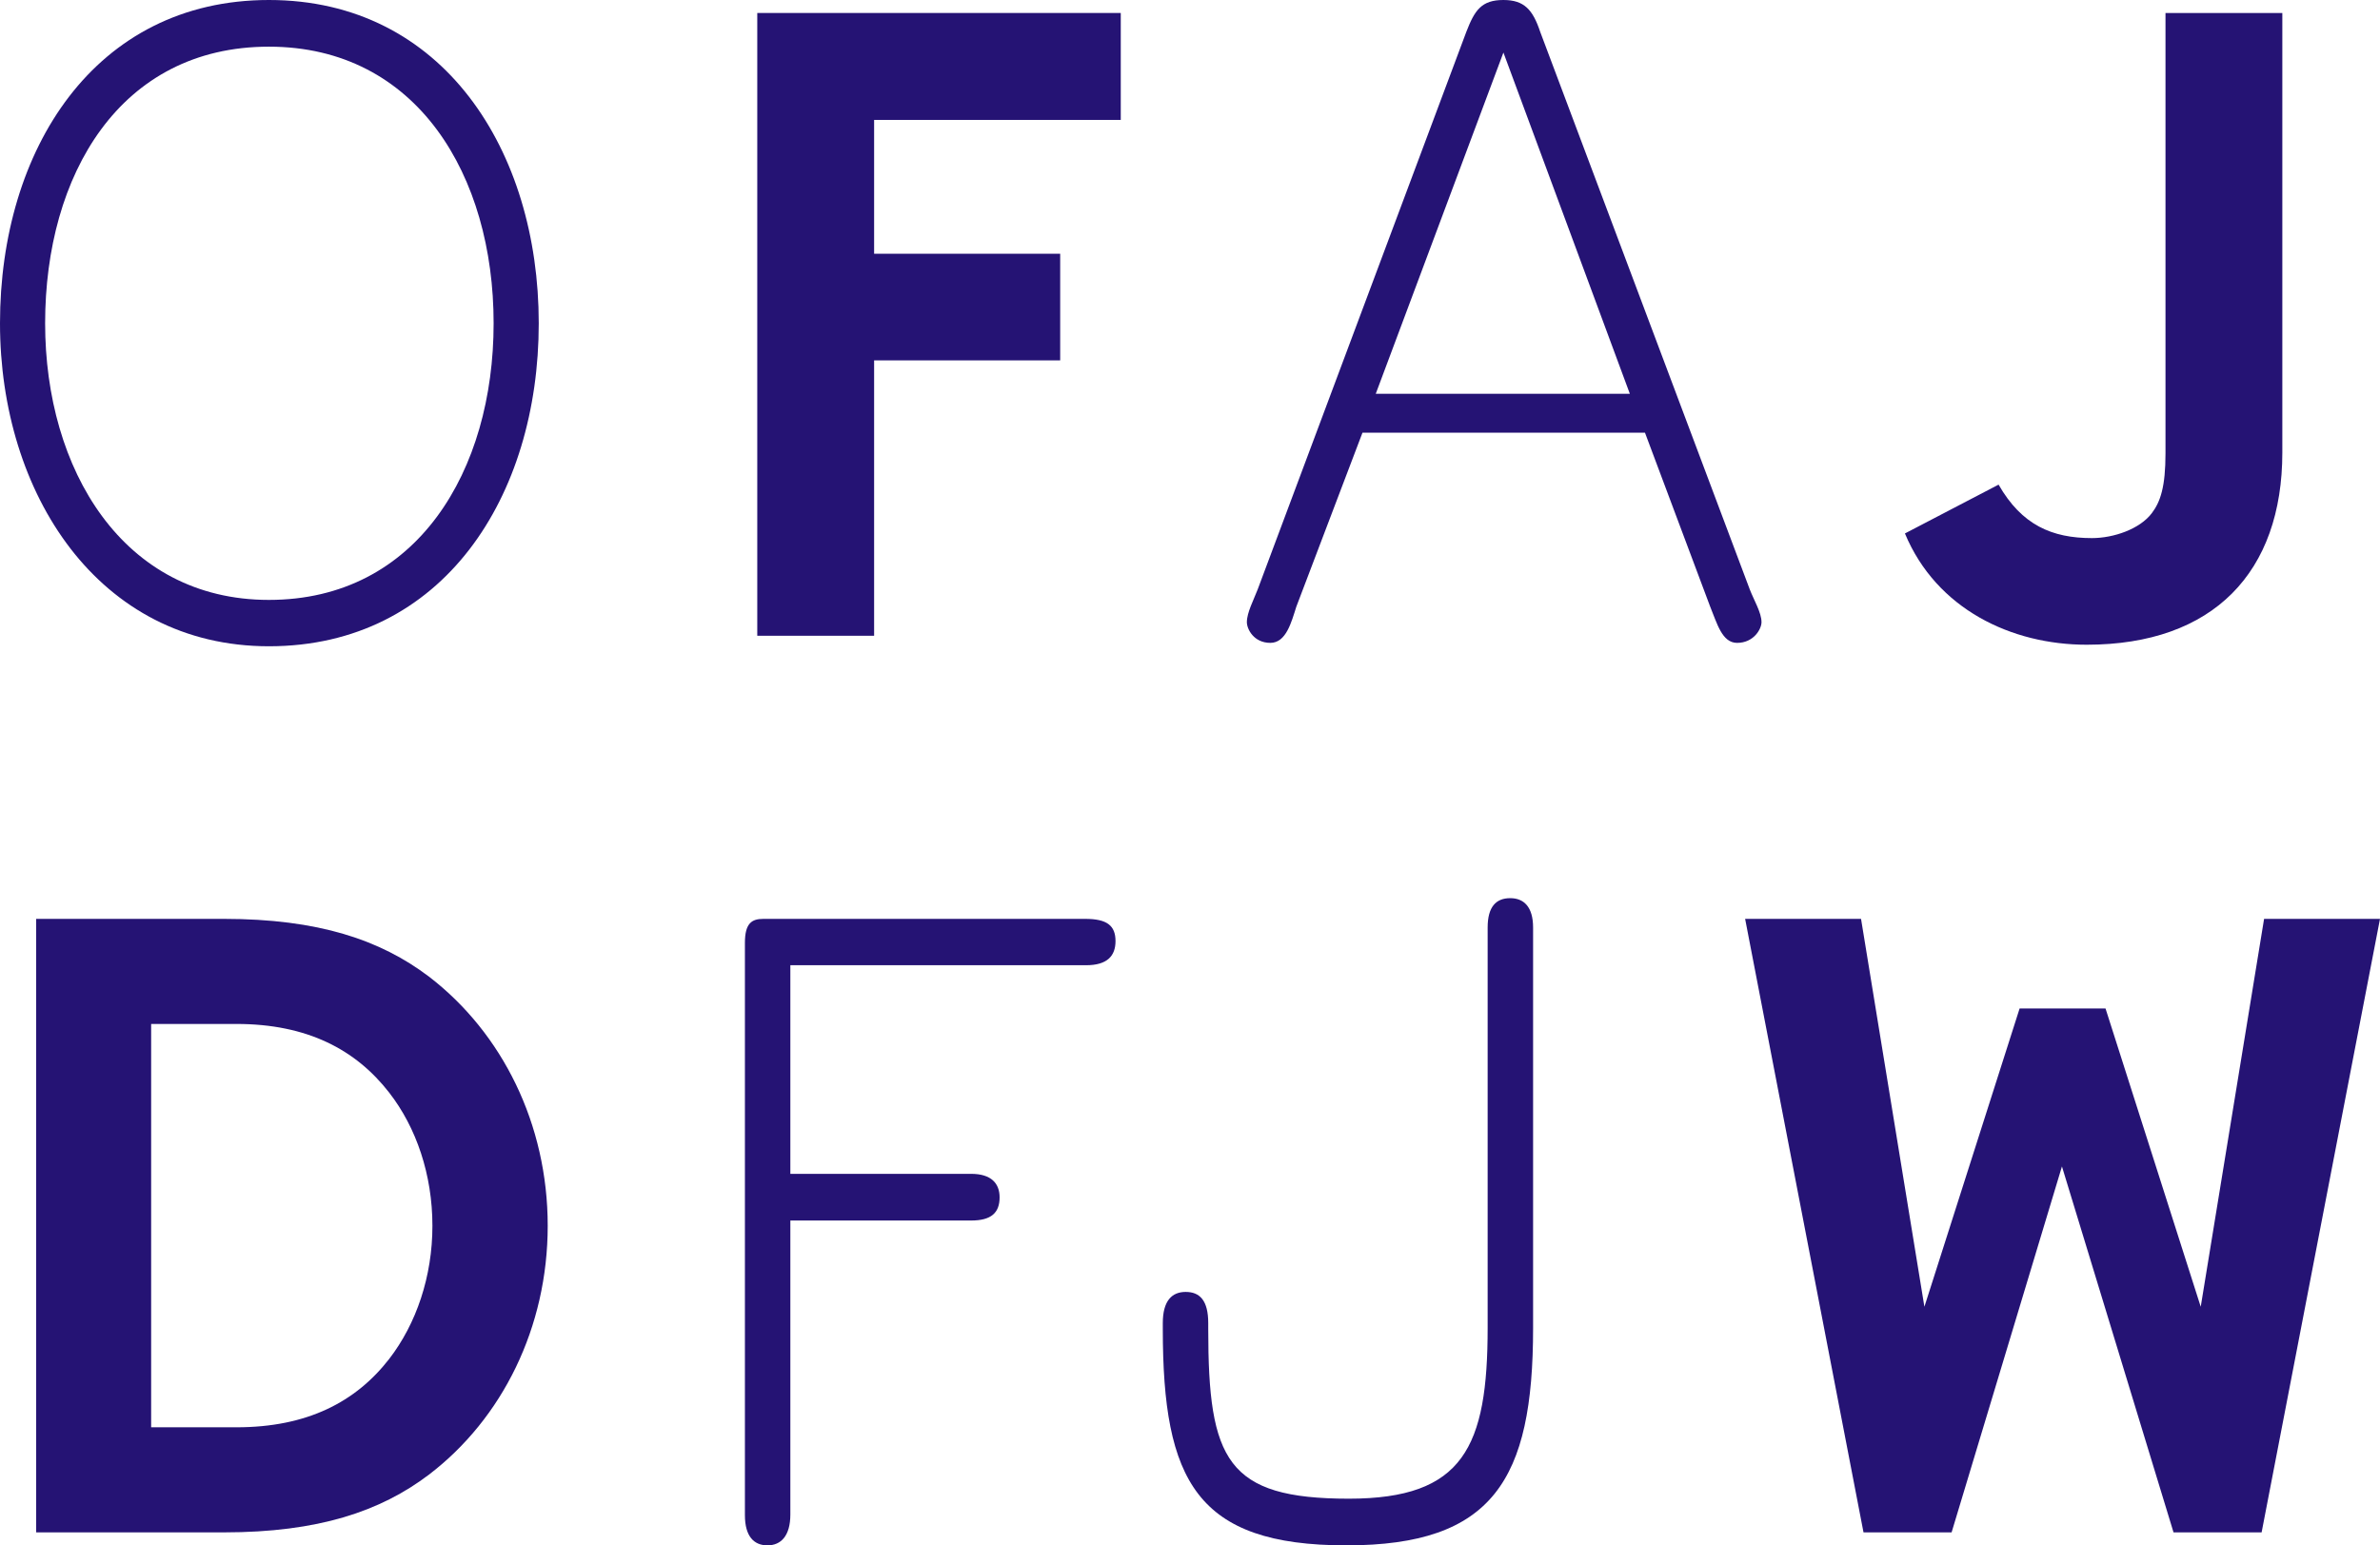 <?xml version="1.0" encoding="UTF-8" standalone="no"?>
<!-- Generator: Adobe Illustrator 17.0.1, SVG Export Plug-In . SVG Version: 6.00 Build 0)  -->

<svg
   xmlns:dc="http://purl.org/dc/elements/1.1/"
   xmlns:cc="http://creativecommons.org/ns#"
   xmlns:rdf="http://www.w3.org/1999/02/22-rdf-syntax-ns#"
   xmlns:svg="http://www.w3.org/2000/svg"
   xmlns="http://www.w3.org/2000/svg"
   xmlns:sodipodi="http://sodipodi.sourceforge.net/DTD/sodipodi-0.dtd"
   xmlns:inkscape="http://www.inkscape.org/namespaces/inkscape"
   version="1.1"
   id="Ebene_1"
   x="0px"
   y="0px"
   width="77px"
   height="50px"
   viewBox="0 0 77 50"
   enable-background="new 0 0 77 50"
   xml:space="preserve"
   inkscape:version="0.48.5 r10040"
   sodipodi:docname="DFJW_logo.svg"><defs
     id="defs27" /><sodipodi:namedview
     pagecolor="#ffffff"
     bordercolor="#666666"
     borderopacity="1"
     objecttolerance="10"
     gridtolerance="10"
     guidetolerance="10"
     inkscape:pageopacity="0"
     inkscape:pageshadow="2"
     inkscape:window-width="1186"
     inkscape:window-height="728"
     id="namedview25"
     showgrid="false"
     inkscape:zoom="4.72"
     inkscape:cx="-8.4279661"
     inkscape:cy="16.525424"
     inkscape:window-x="0"
     inkscape:window-y="0"
     inkscape:window-maximized="0"
     inkscape:current-layer="Ebene_1" /><path
     clip-rule="evenodd"
     d="m 13.99,39.66 c 0,1.64 -0.52,3.17 -1.4,4.31 -1.08,1.39 -2.65,2.21 -4.94,2.21 H 4.89 V 33.13 h 2.76 c 2.29,0 3.86,0.83 4.94,2.22 0.88,1.13 1.4,2.66 1.4,4.31 z M 1.17,29.73 v 19.85 h 6.07 c 3.06,0 5.07,-0.68 6.64,-1.87 2.37,-1.81 3.84,-4.76 3.84,-8.05 0,-3.29 -1.47,-6.24 -3.84,-8.06 C 12.31,30.41 10.3,29.73 7.24,29.73 H 1.17 z"
     id="path7"
     inkscape:connector-curvature="0"
     style="fill:#251374;fill-rule:evenodd;fill-opacity:1" /><path
     d="m 36.09,30.45 c 0,-0.5 -0.27,-0.72 -0.98,-0.72 H 24.7 c -0.38,0 -0.6,0.14 -0.6,0.78 v 18.51 c 0,0.7 0.3,0.98 0.73,0.98 0.44,0 0.74,-0.31 0.74,-1 v -9.51 h 5.85 c 0.65,0 0.92,-0.25 0.92,-0.75 0,-0.45 -0.27,-0.76 -0.92,-0.76 h -5.85 v -6.75 h 9.57 c 0.68,0 0.95,-0.3 0.95,-0.78 z"
     id="path9"
     inkscape:connector-curvature="0"
     style="fill:#251374;fill-opacity:1" /><path
     d="M 49.6,42.97 V 30.01 c 0,-0.67 -0.3,-0.95 -0.74,-0.95 -0.46,0 -0.73,0.28 -0.73,0.95 v 12.94 c 0,3.87 -0.78,5.54 -4.49,5.54 -3.95,0 -4.55,-1.25 -4.55,-5.49 v -0.19 c 0,-0.73 -0.27,-1.01 -0.73,-1.01 -0.44,0 -0.74,0.28 -0.74,1.01 V 43 c 0,4.91 1.09,7 5.94,7 4.74,0 6.04,-2.12 6.04,-7.03 z"
     id="path11"
     inkscape:connector-curvature="0"
     style="fill:#251374;fill-opacity:1" /><polygon
     points="73.17,49.58 77,29.73 73.25,29.73 71.2,42.28 68.12,32.63 65.34,32.63 62.26,42.28 60.21,29.73 56.46,29.73 60.29,49.58 63.14,49.58 66.71,37.74 70.32,49.58 "
     id="polygon13"
     style="fill:#251374;fill-opacity:1" /><path
     clip-rule="evenodd"
     d="M 17.43,10.46 C 17.43,4.88 14.34,0 8.7,0 3.06,0 0,4.85 0,10.46 c 0,5.49 3.17,10.45 8.7,10.45 5.64,0 8.73,-4.85 8.73,-10.45 z m -1.46,0 c 0,4.76 -2.47,8.95 -7.27,8.95 -4.74,0 -7.24,-4.24 -7.24,-8.95 0,-4.8 2.42,-8.95 7.24,-8.95 4.8,0 7.27,4.18 7.27,8.95 z"
     id="path17"
     inkscape:connector-curvature="0"
     style="fill:#251374;fill-rule:evenodd;fill-opacity:1" /><polygon
     points="28.28,20.57 28.28,11.66 34.3,11.66 34.3,8.21 28.28,8.21 28.28,3.88 36.26,3.88 36.26,0.42 24.5,0.42 24.5,20.57 "
     id="polygon19"
     style="fill:#251374;fill-opacity:1" /><path
     clip-rule="evenodd"
     d="m 56.99,20.13 c 0,-0.31 -0.25,-0.72 -0.38,-1.06 L 49.83,1.03 C 49.59,0.31 49.31,0 48.64,0 47.93,0 47.71,0.33 47.44,1.03 l -6.75,18.04 c -0.13,0.34 -0.35,0.75 -0.35,1.06 0,0.22 0.22,0.67 0.76,0.67 0.51,0 0.68,-0.67 0.84,-1.17 L 44.08,14 h 9.14 l 2.11,5.63 c 0.22,0.53 0.38,1.17 0.87,1.17 0.54,0 0.79,-0.45 0.79,-0.67 z M 52.73,12.74 H 44.51 L 48.64,1.7 52.73,12.74 z"
     id="path21"
     inkscape:connector-curvature="0"
     style="fill:#251374;fill-rule:evenodd;fill-opacity:1" /><path
     d="m 73.84,0.42 h -3.78 v 14.25 c 0,1.07 -0.16,1.56 -0.44,1.93 -0.39,0.52 -1.24,0.81 -1.94,0.81 -1.29,0 -2.27,-0.42 -3.02,-1.73 l -3.03,1.58 c 1.02,2.45 3.45,3.6 5.88,3.6 4.1,0 6.33,-2.35 6.33,-6.22 V 0.42 z"
     id="path23"
     inkscape:connector-curvature="0"
     style="fill:#251374;fill-opacity:1" /></svg>